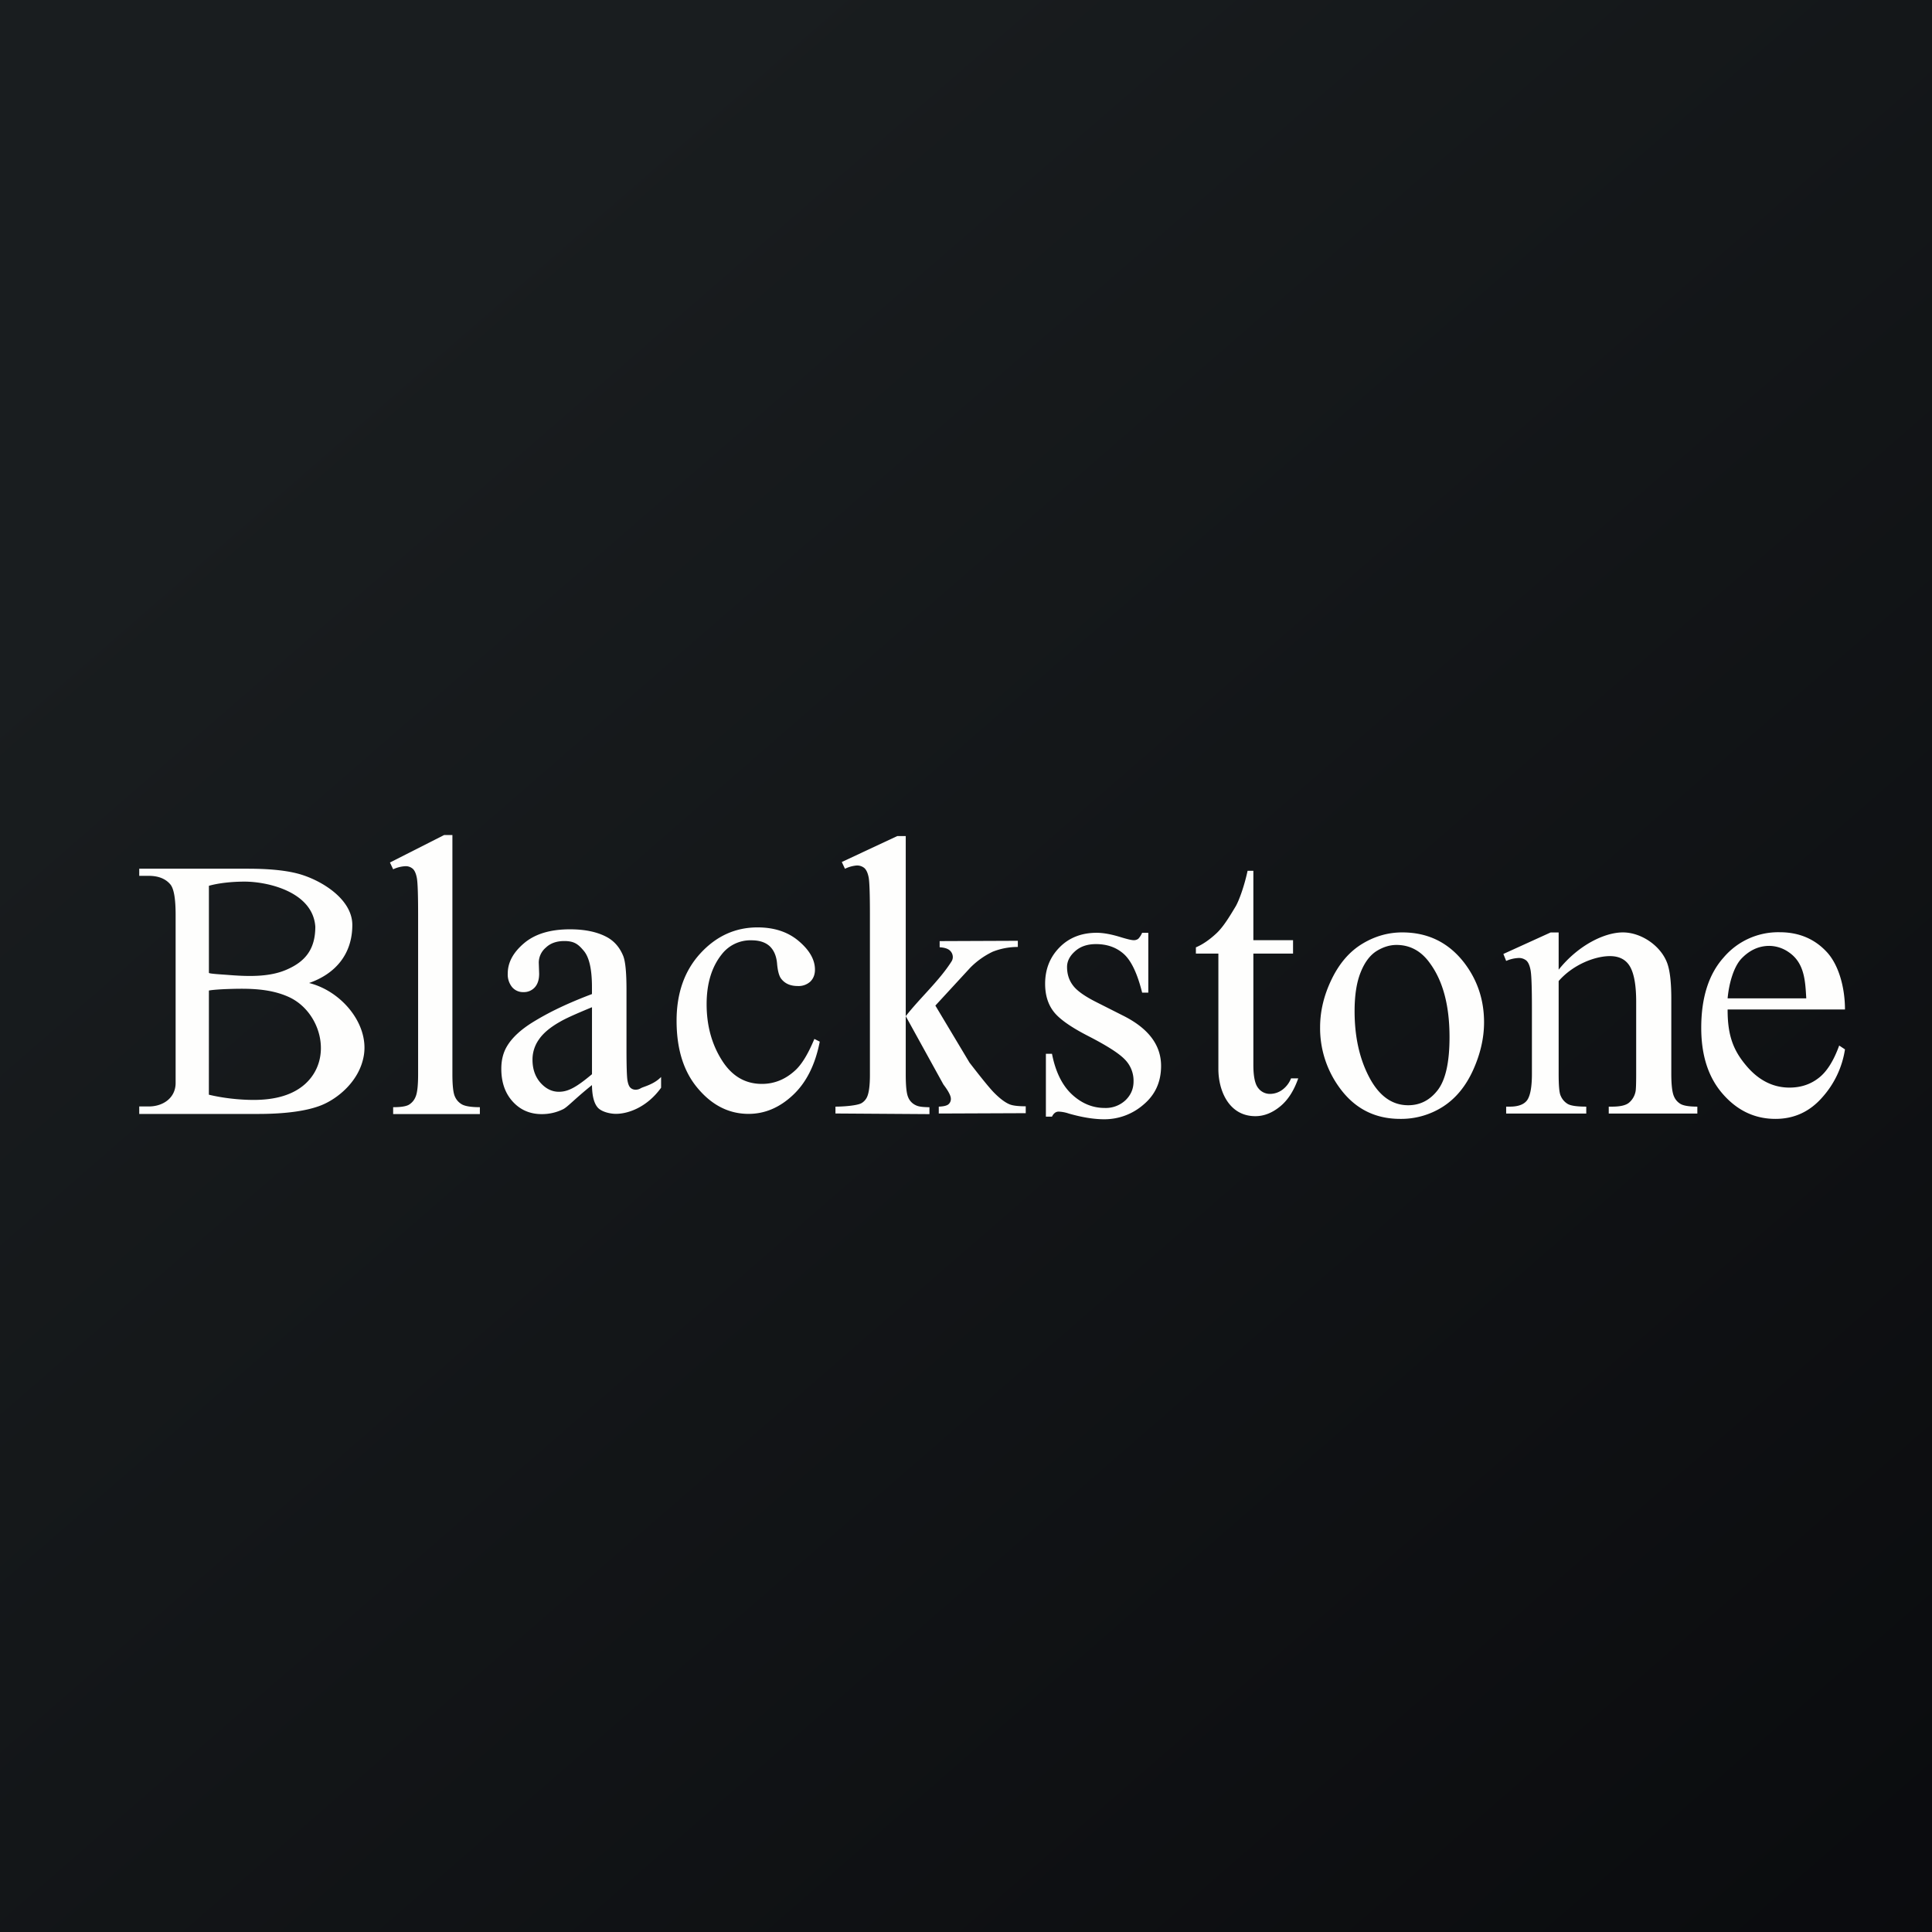 <?xml version="1.0" encoding="UTF-8"?>
<!-- generated by Finnhub -->
<svg viewBox="0 0 55.5 55.5" xmlns="http://www.w3.org/2000/svg">
<rect x="0" y="0" width="55.5" height="55.5" fill="#808080" stroke="none"/>
<path d="M 0,0 H 55.5 V 55.5 H 0 Z" fill="url(#a)"/>
<path d="M 8.848,28.231 C 9.801,28.452 10.602,29.413 10.452,30.318 C 10.329,31.063 9.69,31.569 9.223,31.753 C 8.827,31.91 8.223,32 7.41,32 H 4 V 31.785 H 4.271 C 4.698,31.785 5.045,31.53 5.045,31.111 V 26.278 C 5.045,25.816 4.995,25.523 4.891,25.403 C 4.753,25.241 4.545,25.16 4.273,25.16 H 4 V 24.955 H 7.121 C 7.704,24.955 8.172,25 8.523,25.088 C 9.168,25.248 10.121,25.8 10.121,26.571 C 10.121,27.406 9.639,27.981 8.857,28.246 Z M 6.001,27.946 C 6.001,27.973 6.348,27.991 6.518,28.004 C 7.075,28.049 7.726,28.082 8.244,27.85 C 8.764,27.622 9.058,27.274 9.058,26.619 C 8.986,25.617 7.688,25.326 7.027,25.326 C 6.67,25.326 6.287,25.365 6.001,25.446 V 27.946 Z M 6,31.447 C 6.413,31.547 6.886,31.597 7.286,31.597 C 7.93,31.597 8.419,31.446 8.758,31.146 C 9.588,30.406 9.213,29.052 8.289,28.637 C 7.714,28.378 7.064,28.392 6.445,28.415 C 6.289,28.423 6.097,28.435 6.001,28.455 L 6,31.447 Z M 12.996,23.987 V 30.863 C 12.996,31.179 13.02,31.389 13.064,31.491 C 13.107,31.594 13.177,31.672 13.269,31.725 C 13.361,31.777 13.533,31.806 13.785,31.806 V 32.004 H 11.294 V 31.806 C 11.517,31.806 11.67,31.782 11.75,31.733 A 0.466,0.466 0 0,0 11.943,31.495 C 11.988,31.386 12.011,31.175 12.011,30.863 V 26.273 C 12.011,25.702 11.999,25.352 11.975,25.223 C 11.95,25.092 11.91,25.002 11.855,24.955 A 0.307,0.307 0 0,0 11.645,24.883 A 0.934,0.934 0 0,0 11.294,24.972 L 11.202,24.777 L 12.758,23.988 H 12.996 Z M 17.006,31.17 C 16.506,31.571 16.303,31.803 16.174,31.865 C 15.984,31.958 15.78,32.005 15.564,32.005 C 15.225,32.005 14.947,31.885 14.729,31.645 C 14.51,31.405 14.401,31.091 14.401,30.702 C 14.401,30.455 14.454,30.242 14.561,30.061 C 14.706,29.813 14.959,29.577 15.319,29.356 C 15.679,29.136 16.167,28.873 17.005,28.556 V 28.357 C 17.005,27.854 16.929,27.507 16.775,27.32 C 16.62,27.134 16.507,27.033 16.212,27.033 C 15.988,27.033 15.81,27.096 15.68,27.222 A 0.57,0.57 0 0,0 15.477,27.652 L 15.488,27.971 C 15.488,28.141 15.446,28.271 15.363,28.363 A 0.42,0.42 0 0,1 15.036,28.5 A 0.409,0.409 0 0,1 14.711,28.357 A 0.577,0.577 0 0,1 14.586,27.966 C 14.586,27.649 14.742,27.36 15.056,27.094 C 15.369,26.83 15.806,26.696 16.372,26.696 C 16.806,26.696 17.16,26.771 17.438,26.922 C 17.648,27.037 17.802,27.216 17.902,27.459 C 17.966,27.617 17.997,27.939 17.997,28.429 V 30.143 C 17.997,30.626 18.007,30.921 18.024,31.031 C 18.042,31.138 18.071,31.211 18.111,31.247 A 0.206,0.206 0 0,0 18.253,31.303 A 0.273,0.273 0 0,0 18.403,31.264 C 18.477,31.217 18.778,31.159 18.991,30.938 V 31.247 C 18.594,31.799 18.057,31.997 17.693,31.997 C 17.52,31.997 17.269,31.936 17.165,31.809 C 17.061,31.685 17.009,31.471 17.005,31.169 Z M 17.006,30.86 V 28.934 C 16.469,29.156 16.236,29.265 16.08,29.356 C 15.798,29.516 15.599,29.686 15.479,29.864 A 0.994,0.994 0 0,0 15.297,30.443 C 15.297,30.707 15.372,30.927 15.525,31.103 C 15.678,31.275 15.855,31.363 16.053,31.363 C 16.324,31.365 16.565,31.227 17.005,30.859 Z M 23.549,29.923 C 23.419,30.589 23.161,31.101 22.776,31.46 C 22.393,31.819 21.969,31.998 21.504,31.998 C 20.949,31.998 20.464,31.758 20.054,31.274 C 19.641,30.793 19.436,30.144 19.436,29.322 C 19.436,28.527 19.665,27.882 20.121,27.386 C 20.578,26.889 21.125,26.641 21.763,26.641 C 22.243,26.641 22.638,26.772 22.947,27.035 C 23.257,27.298 23.411,27.571 23.411,27.855 C 23.411,27.995 23.367,28.108 23.281,28.195 A 0.499,0.499 0 0,1 22.915,28.325 C 22.705,28.325 22.547,28.255 22.44,28.115 C 22.38,28.037 22.34,27.889 22.322,27.673 C 22.302,27.456 22.229,27.291 22.105,27.176 C 21.98,27.066 21.809,27.012 21.589,27.012 A 1.04,1.04 0 0,0 20.731,27.418 C 20.444,27.779 20.299,28.256 20.299,28.847 C 20.299,29.45 20.441,29.983 20.729,30.444 C 21.014,30.905 21.399,31.137 21.887,31.137 C 22.234,31.137 22.547,31.014 22.823,30.767 C 23.02,30.597 23.209,30.291 23.394,29.845 L 23.549,29.923 Z M 26.019,24.017 V 29.191 C 26.425,28.671 26.979,28.176 27.329,27.627 A 0.238,0.238 0 0,0 27.371,27.495 A 0.254,0.254 0 0,0 27.283,27.302 C 27.225,27.25 27.129,27.22 26.993,27.212 V 27.035 L 29.239,27.026 V 27.203 A 1.94,1.94 0 0,0 28.514,27.341 A 2.303,2.303 0 0,0 27.876,27.795 L 26.87,28.887 L 27.851,30.526 C 28.201,30.98 28.435,31.266 28.555,31.388 C 28.725,31.56 28.875,31.672 29.003,31.724 C 29.092,31.761 29.246,31.78 29.466,31.78 V 31.978 L 26.968,31.988 V 31.79 C 27.104,31.785 27.195,31.763 27.242,31.726 A 0.196,0.196 0 0,0 27.315,31.562 C 27.315,31.477 27.244,31.342 27.102,31.155 L 26.019,29.191 V 30.867 C 26.019,31.195 26.042,31.411 26.086,31.513 A 0.424,0.424 0 0,0 26.275,31.733 C 26.357,31.778 26.427,31.803 26.7,31.807 V 32.005 L 24,31.987 V 31.79 C 24.25,31.79 24.615,31.758 24.739,31.695 A 0.396,0.396 0 0,0 24.91,31.507 C 24.963,31.387 24.99,31.175 24.99,30.878 V 26.28 C 24.99,25.695 24.978,25.336 24.954,25.207 C 24.929,25.077 24.887,24.987 24.83,24.936 A 0.328,0.328 0 0,0 24.607,24.863 A 0.944,0.944 0 0,0 24.273,24.957 L 24.182,24.762 L 25.776,24.018 H 26.019 Z M 32.987,26.795 V 28.515 H 32.81 C 32.675,27.975 32.503,27.608 32.292,27.413 C 32.079,27.219 31.81,27.121 31.484,27.121 C 31.234,27.121 31.035,27.189 30.883,27.326 C 30.73,27.462 30.653,27.612 30.653,27.778 C 30.653,27.984 30.71,28.16 30.823,28.308 C 30.933,28.458 31.157,28.618 31.495,28.788 L 32.271,29.18 C 32.993,29.543 33.354,30.023 33.354,30.62 C 33.354,31.08 33.186,31.449 32.85,31.731 A 1.707,1.707 0 0,1 31.724,32.153 C 31.424,32.153 31.084,32.098 30.701,31.988 A 1.025,1.025 0 0,0 30.413,31.933 C 30.331,31.933 30.268,31.98 30.22,32.077 H 30.045 V 30.272 H 30.22 C 30.32,30.786 30.511,31.174 30.79,31.436 C 31.07,31.697 31.386,31.828 31.733,31.828 A 0.83,0.83 0 0,0 32.333,31.605 C 32.488,31.455 32.563,31.275 32.563,31.067 A 0.867,0.867 0 0,0 32.305,30.427 C 32.135,30.253 31.791,30.035 31.275,29.769 C 30.759,29.506 30.423,29.267 30.263,29.054 C 30.103,28.844 30.023,28.579 30.023,28.26 C 30.023,27.843 30.162,27.495 30.436,27.216 C 30.711,26.936 31.067,26.796 31.504,26.796 C 31.697,26.796 31.93,26.839 32.202,26.924 C 32.384,26.979 32.504,27.008 32.564,27.008 A 0.208,0.208 0 0,0 32.699,26.968 A 0.562,0.562 0 0,0 32.809,26.797 H 32.987 V 26.795 Z M 36.005,25.015 V 27.008 H 37.145 V 27.394 H 36.005 V 30.591 C 36.005,30.919 36.051,31.139 36.141,31.252 A 0.419,0.419 0 0,0 36.488,31.424 A 0.6,0.6 0 0,0 36.83,31.311 A 0.738,0.738 0 0,0 37.087,30.978 H 37.294 C 37.168,31.338 36.994,31.608 36.766,31.791 C 36.54,31.974 36.304,32.064 36.063,32.064 C 35.298,32.064 35,31.323 35,30.711 V 27.394 H 34.354 V 27.214 C 34.548,27.133 34.748,26.995 34.952,26.804 C 35.156,26.61 35.339,26.299 35.498,26.035 C 35.58,25.896 35.738,25.488 35.839,25.015 H 36.005 Z M 40.282,26.785 C 41.021,26.785 41.613,27.076 42.062,27.657 C 42.442,28.154 42.632,28.725 42.632,29.367 C 42.632,29.822 42.526,30.278 42.317,30.741 C 42.107,31.204 41.819,31.555 41.451,31.791 A 2.228,2.228 0 0,1 40.224,32.142 C 39.487,32.142 38.904,31.839 38.47,31.232 A 2.895,2.895 0 0,1 37.922,29.512 C 37.922,29.047 38.032,28.588 38.254,28.13 C 38.476,27.672 38.769,27.334 39.131,27.114 C 39.492,26.895 39.876,26.785 40.281,26.785 Z M 40.116,27.145 C 39.929,27.145 39.74,27.201 39.55,27.317 C 39.36,27.435 39.205,27.637 39.089,27.927 C 38.971,28.217 38.913,28.591 38.913,29.047 C 38.913,29.783 39.054,30.417 39.336,30.95 C 39.618,31.483 39.99,31.75 40.453,31.75 C 40.796,31.75 41.08,31.604 41.305,31.31 C 41.529,31.014 41.64,30.51 41.64,29.793 C 41.64,28.893 41.455,28.188 41.08,27.674 C 40.83,27.32 40.507,27.145 40.116,27.145 Z M 44.774,27.857 C 45.345,27.143 46.1,26.785 46.619,26.785 C 47.149,26.785 47.714,27.17 47.896,27.674 C 47.974,27.894 48.011,28.233 48.011,28.689 V 30.846 C 48.011,31.165 48.037,31.384 48.088,31.496 A 0.45,0.45 0 0,0 48.277,31.713 C 48.362,31.763 48.525,31.79 48.759,31.79 V 31.988 H 46.214 V 31.79 H 46.316 C 46.543,31.79 46.704,31.752 46.792,31.68 A 0.558,0.558 0 0,0 46.982,31.364 C 46.996,31.31 47.002,31.137 47.002,30.846 V 28.776 C 47.002,28.318 46.945,27.984 46.83,27.776 C 46.714,27.568 46.519,27.466 46.247,27.466 C 45.825,27.466 45.193,27.704 44.775,28.182 V 30.847 C 44.775,31.187 44.793,31.399 44.834,31.479 A 0.49,0.49 0 0,0 45.038,31.714 C 45.125,31.764 45.302,31.79 45.568,31.79 V 31.988 H 43.267 V 31.79 H 43.374 C 43.621,31.79 43.79,31.724 43.877,31.594 C 43.963,31.462 44.007,31.214 44.007,30.846 V 28.97 C 44.007,28.364 43.994,27.995 43.967,27.863 C 43.941,27.729 43.9,27.639 43.845,27.592 A 0.332,0.332 0 0,0 43.623,27.52 A 1,1 0 0,0 43.267,27.604 L 43.187,27.404 L 44.545,26.786 H 44.775 V 27.858 Z M 49.629,28.999 C 49.625,29.751 49.799,30.177 50.156,30.603 C 50.51,31.029 50.929,31.243 51.406,31.243 C 51.726,31.243 52.006,31.152 52.241,30.969 C 52.478,30.789 52.674,30.475 52.834,30.035 L 53,30.145 A 2.666,2.666 0 0,1 52.35,31.521 C 51.99,31.934 51.541,32.142 51.003,32.142 C 50.415,32.142 49.913,31.907 49.497,31.434 C 49.079,30.962 48.871,30.326 48.871,29.527 C 48.871,28.663 49.084,27.987 49.513,27.507 A 2.058,2.058 0 0,1 51.124,26.78 C 51.672,26.78 52.121,26.967 52.471,27.341 C 52.823,27.714 53,28.374 53,28.999 H 49.629 Z M 49.629,28.679 H 51.888 C 51.859,28.174 51.838,27.657 51.378,27.349 A 0.99,0.99 0 0,0 50.826,27.172 C 50.532,27.172 50.268,27.29 50.036,27.527 C 49.803,27.764 49.666,28.257 49.629,28.679 Z" fill="rgb(254, 254, 253)"/>
<defs>
<linearGradient id="a" x1="10.418" x2="68.147" y1="9.712" y2="76.017" gradientUnits="userSpaceOnUse">
<stop stop-color="rgb(25, 29, 31)" offset="0"/>
<stop stop-color="rgb(5, 5, 8)" offset="1"/>
</linearGradient>
</defs>
</svg>
